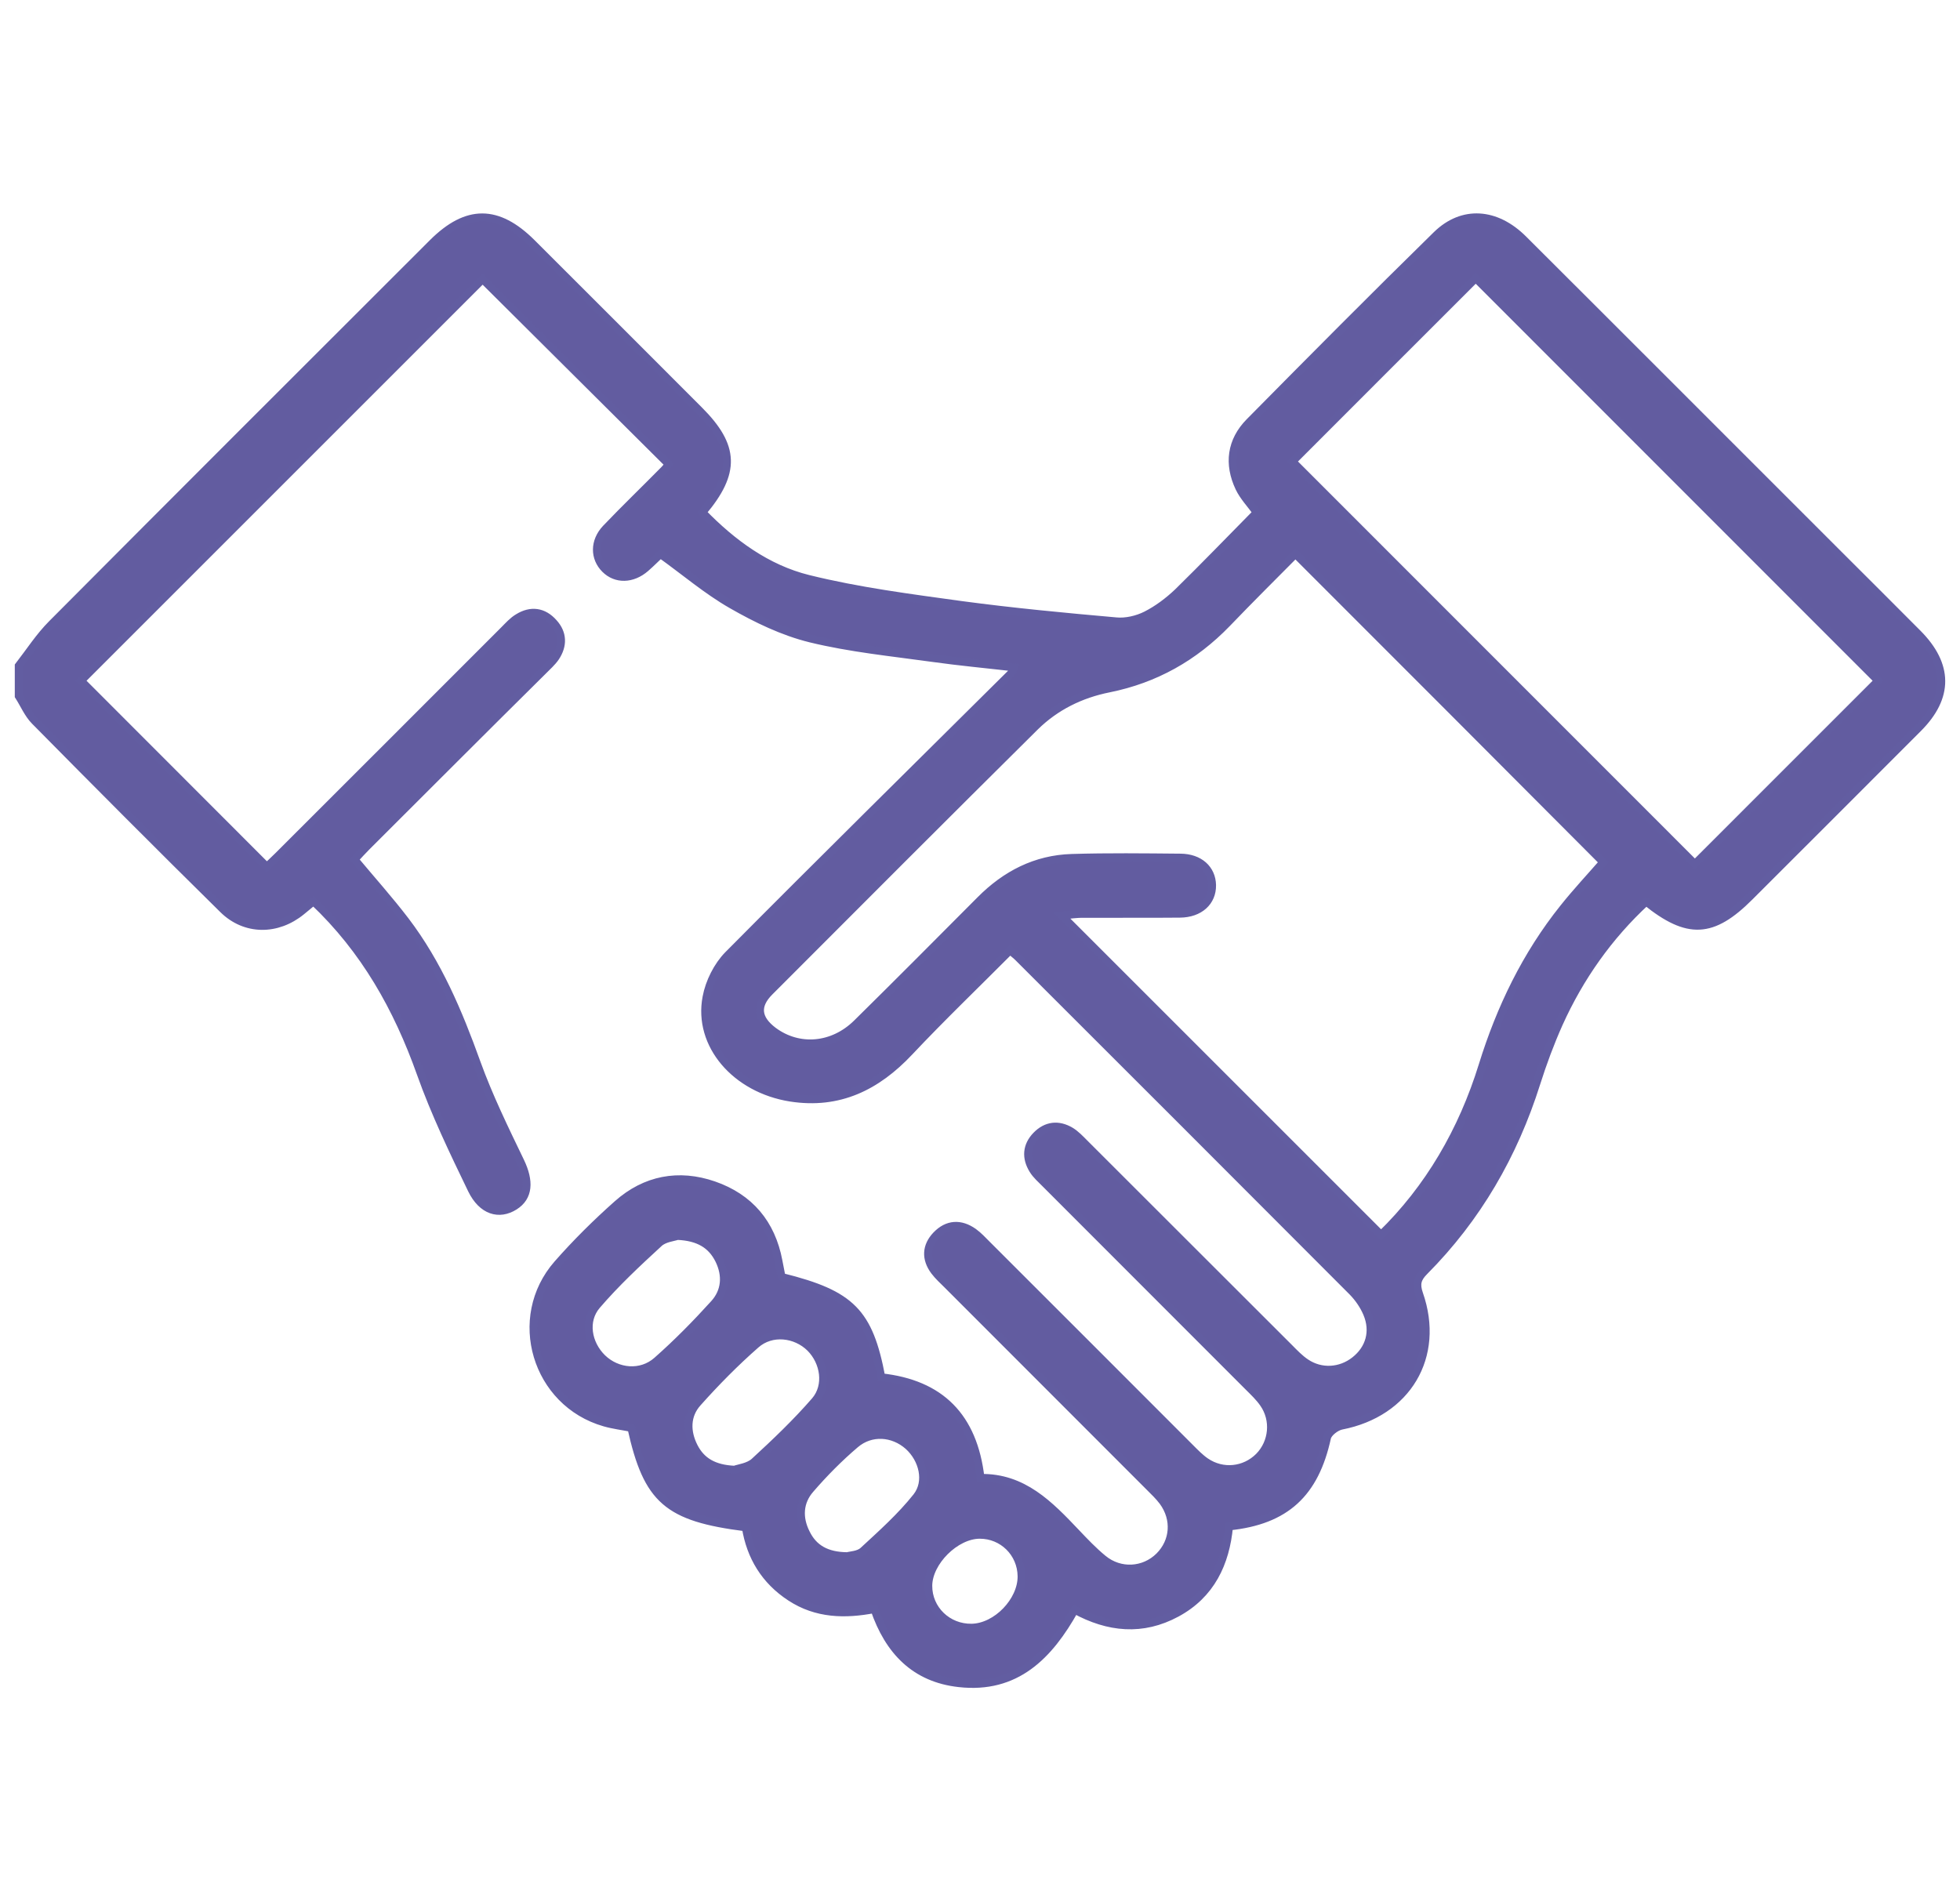 <svg width="67" height="65" viewBox="0 0 67 65" fill="none" xmlns="http://www.w3.org/2000/svg">
<path d="M0.64 22.763C1.016 22.279 1.349 21.758 1.779 21.328C6.11 16.975 10.453 12.638 14.795 8.301C15.961 7.141 17.009 7.141 18.18 8.307C20.088 10.209 21.991 12.117 23.898 14.025C25.129 15.255 25.166 16.153 24.011 17.518C25.032 18.571 26.22 19.442 27.633 19.791C29.347 20.215 31.11 20.441 32.862 20.683C34.619 20.919 36.387 21.086 38.155 21.242C38.489 21.274 38.876 21.183 39.176 21.032C39.569 20.833 39.94 20.554 40.262 20.248C41.175 19.355 42.062 18.431 42.96 17.523C42.75 17.233 42.508 16.98 42.363 16.679C41.976 15.863 42.078 15.072 42.712 14.428C44.83 12.283 46.958 10.139 49.108 8.033C49.994 7.167 51.139 7.248 52.074 8.183C55.648 11.746 59.211 15.32 62.784 18.888C63.709 19.812 64.633 20.731 65.552 21.656C66.621 22.73 66.632 23.832 65.568 24.896C63.65 26.82 61.726 28.738 59.807 30.657C58.539 31.925 57.7 31.974 56.271 30.824C54.992 32.006 54.003 33.408 53.288 34.994C52.993 35.655 52.74 36.337 52.52 37.031C51.746 39.481 50.499 41.641 48.688 43.463C48.447 43.705 48.393 43.898 48.511 44.237C49.258 46.376 48.097 48.305 45.856 48.74C45.668 48.778 45.4 48.982 45.362 49.154C44.948 51.051 43.954 51.986 42.014 52.185C41.896 53.443 41.396 54.512 40.224 55.146C39.053 55.78 37.887 55.662 36.737 55.033C35.861 56.603 34.732 57.763 32.781 57.543C31.277 57.376 30.379 56.441 29.89 55.012C28.891 55.205 27.913 55.189 27.02 54.603C26.15 54.034 25.655 53.217 25.494 52.217C22.813 51.879 22.13 51.282 21.582 48.816C21.287 48.757 20.969 48.719 20.669 48.633C18.32 47.961 17.444 45.054 19.062 43.211C19.696 42.49 20.384 41.808 21.104 41.169C22.06 40.319 23.2 40.105 24.398 40.518C25.623 40.943 26.37 41.824 26.612 43.114C26.644 43.281 26.677 43.447 26.709 43.614C26.714 43.63 26.736 43.646 26.746 43.662C29.095 44.248 29.707 44.86 30.127 47.085C32.142 47.306 33.276 48.429 33.518 50.525C34.974 50.498 35.882 51.449 36.785 52.4C37.081 52.712 37.376 53.023 37.704 53.292C38.29 53.776 39.107 53.722 39.628 53.206C40.138 52.696 40.197 51.938 39.757 51.336C39.617 51.148 39.445 50.987 39.279 50.82C36.978 48.52 34.684 46.22 32.384 43.92C32.233 43.77 32.072 43.624 31.943 43.453C31.631 43.033 31.653 42.598 32.008 42.227C32.384 41.835 32.835 41.808 33.281 42.125C33.453 42.249 33.598 42.41 33.749 42.56C36.065 44.871 38.376 47.187 40.692 49.504C40.858 49.67 41.025 49.842 41.213 49.971C41.794 50.369 42.546 50.288 43.035 49.799C43.513 49.316 43.589 48.542 43.191 47.977C43.046 47.768 42.858 47.59 42.675 47.408C40.364 45.092 38.048 42.781 35.737 40.465C35.587 40.314 35.42 40.169 35.312 39.992C35.06 39.583 35.087 39.169 35.425 38.82C35.764 38.471 36.178 38.422 36.597 38.67C36.774 38.777 36.925 38.938 37.075 39.089C39.407 41.416 41.734 43.748 44.067 46.075C44.249 46.258 44.427 46.446 44.636 46.586C45.158 46.94 45.824 46.897 46.313 46.51C46.818 46.113 46.99 45.516 46.732 44.903C46.619 44.635 46.442 44.377 46.238 44.167C42.433 40.352 38.623 36.541 34.807 32.731C34.732 32.656 34.651 32.597 34.528 32.489C33.367 33.656 32.196 34.779 31.083 35.961C29.971 37.143 28.681 37.783 27.026 37.525C25.15 37.229 23.839 35.719 24.151 34.091C24.247 33.575 24.527 33.016 24.892 32.645C28.101 29.41 31.346 26.213 34.576 23.005C34.603 22.978 34.614 22.929 34.662 22.816C33.717 22.709 32.792 22.623 31.873 22.494C30.481 22.3 29.068 22.161 27.703 21.828C26.762 21.596 25.854 21.156 25.011 20.672C24.167 20.189 23.415 19.544 22.576 18.942C22.436 19.071 22.259 19.253 22.066 19.42C21.614 19.812 21.055 19.823 20.685 19.452C20.308 19.076 20.303 18.506 20.711 18.071C21.362 17.389 22.039 16.738 22.7 16.067C22.775 15.991 22.834 15.905 22.861 15.873C20.706 13.729 18.578 11.612 16.498 9.543C11.952 14.089 7.336 18.705 2.768 23.273C4.81 25.321 6.938 27.443 9.12 29.631C9.19 29.566 9.356 29.416 9.517 29.254C12.092 26.686 14.66 24.111 17.229 21.543C17.38 21.392 17.525 21.226 17.707 21.118C18.148 20.844 18.578 20.903 18.922 21.29C19.25 21.65 19.255 22.069 18.992 22.467C18.873 22.644 18.707 22.784 18.556 22.94C16.536 24.939 14.542 26.938 12.543 28.932C12.398 29.077 12.258 29.233 12.118 29.383C12.715 30.098 13.312 30.765 13.854 31.474C14.967 32.936 15.671 34.602 16.289 36.321C16.708 37.482 17.251 38.594 17.788 39.707C18.11 40.379 18.084 40.921 17.589 41.233C17.062 41.566 16.482 41.4 16.127 40.674C15.499 39.374 14.865 38.057 14.381 36.697C13.586 34.462 12.468 32.468 10.716 30.813C10.565 30.936 10.436 31.049 10.307 31.151C9.48 31.828 8.389 31.839 7.626 31.087C5.46 28.953 3.321 26.804 1.188 24.643C0.957 24.407 0.822 24.079 0.64 23.794C0.64 23.451 0.64 23.107 0.64 22.763ZM36.296 31.302C39.956 34.962 43.572 38.578 47.211 42.216C48.844 40.631 49.989 38.659 50.682 36.418C51.289 34.462 52.165 32.645 53.45 31.039C53.901 30.474 54.395 29.948 54.804 29.475C51.3 25.955 47.812 22.467 44.282 18.936C43.524 19.7 42.723 20.495 41.939 21.312C40.821 22.467 39.488 23.219 37.908 23.537C36.941 23.73 36.081 24.154 35.382 24.842C32.346 27.852 29.326 30.877 26.306 33.903C25.822 34.387 25.887 34.833 26.435 35.246C27.305 35.891 28.466 35.8 29.294 34.983C30.712 33.586 32.11 32.178 33.512 30.77C34.377 29.899 35.404 29.367 36.635 29.33C37.871 29.292 39.112 29.308 40.353 29.319C41.004 29.324 41.423 29.711 41.434 30.259C41.444 30.829 41.009 31.232 40.332 31.237C39.241 31.248 38.15 31.237 37.059 31.243C36.796 31.237 36.527 31.28 36.296 31.302ZM44.18 15.777C48.796 20.393 53.412 25.014 57.937 29.539C60.033 27.443 62.172 25.305 64.203 23.273C59.651 18.721 55.035 14.1 50.446 9.51C48.387 11.563 46.276 13.681 44.18 15.777ZM23.157 42.254C23.022 42.302 22.705 42.329 22.523 42.501C21.786 43.178 21.05 43.866 20.4 44.624C19.943 45.156 20.088 45.941 20.588 46.43C21.098 46.924 21.91 47.005 22.458 46.521C23.146 45.914 23.791 45.258 24.409 44.576C24.801 44.146 24.839 43.603 24.581 43.076C24.323 42.555 23.887 42.286 23.157 42.254ZM25.107 50.245C25.253 50.191 25.591 50.154 25.79 49.971C26.51 49.31 27.225 48.628 27.864 47.891C28.31 47.37 28.181 46.564 27.698 46.08C27.198 45.586 26.37 45.489 25.833 45.968C25.129 46.586 24.468 47.257 23.845 47.956C23.458 48.386 23.457 48.945 23.721 49.461C23.973 49.955 24.398 50.213 25.107 50.245ZM28.966 53.201C29.068 53.169 29.347 53.163 29.503 53.023C30.143 52.432 30.798 51.847 31.336 51.169C31.744 50.648 31.545 49.88 31.051 49.434C30.53 48.971 29.777 48.912 29.235 49.375C28.686 49.842 28.171 50.363 27.698 50.911C27.316 51.347 27.289 51.89 27.552 52.411C27.805 52.932 28.246 53.196 28.966 53.201ZM34.92 53.883C34.91 53.093 34.275 52.465 33.485 52.47C32.663 52.475 31.739 53.394 31.733 54.211C31.728 55.017 32.395 55.662 33.217 55.646C34.066 55.63 34.931 54.732 34.92 53.883Z" fill="#625CA0" stroke="#625DA1" stroke-width="0.269" stroke-miterlimit="10"/>
</svg>

